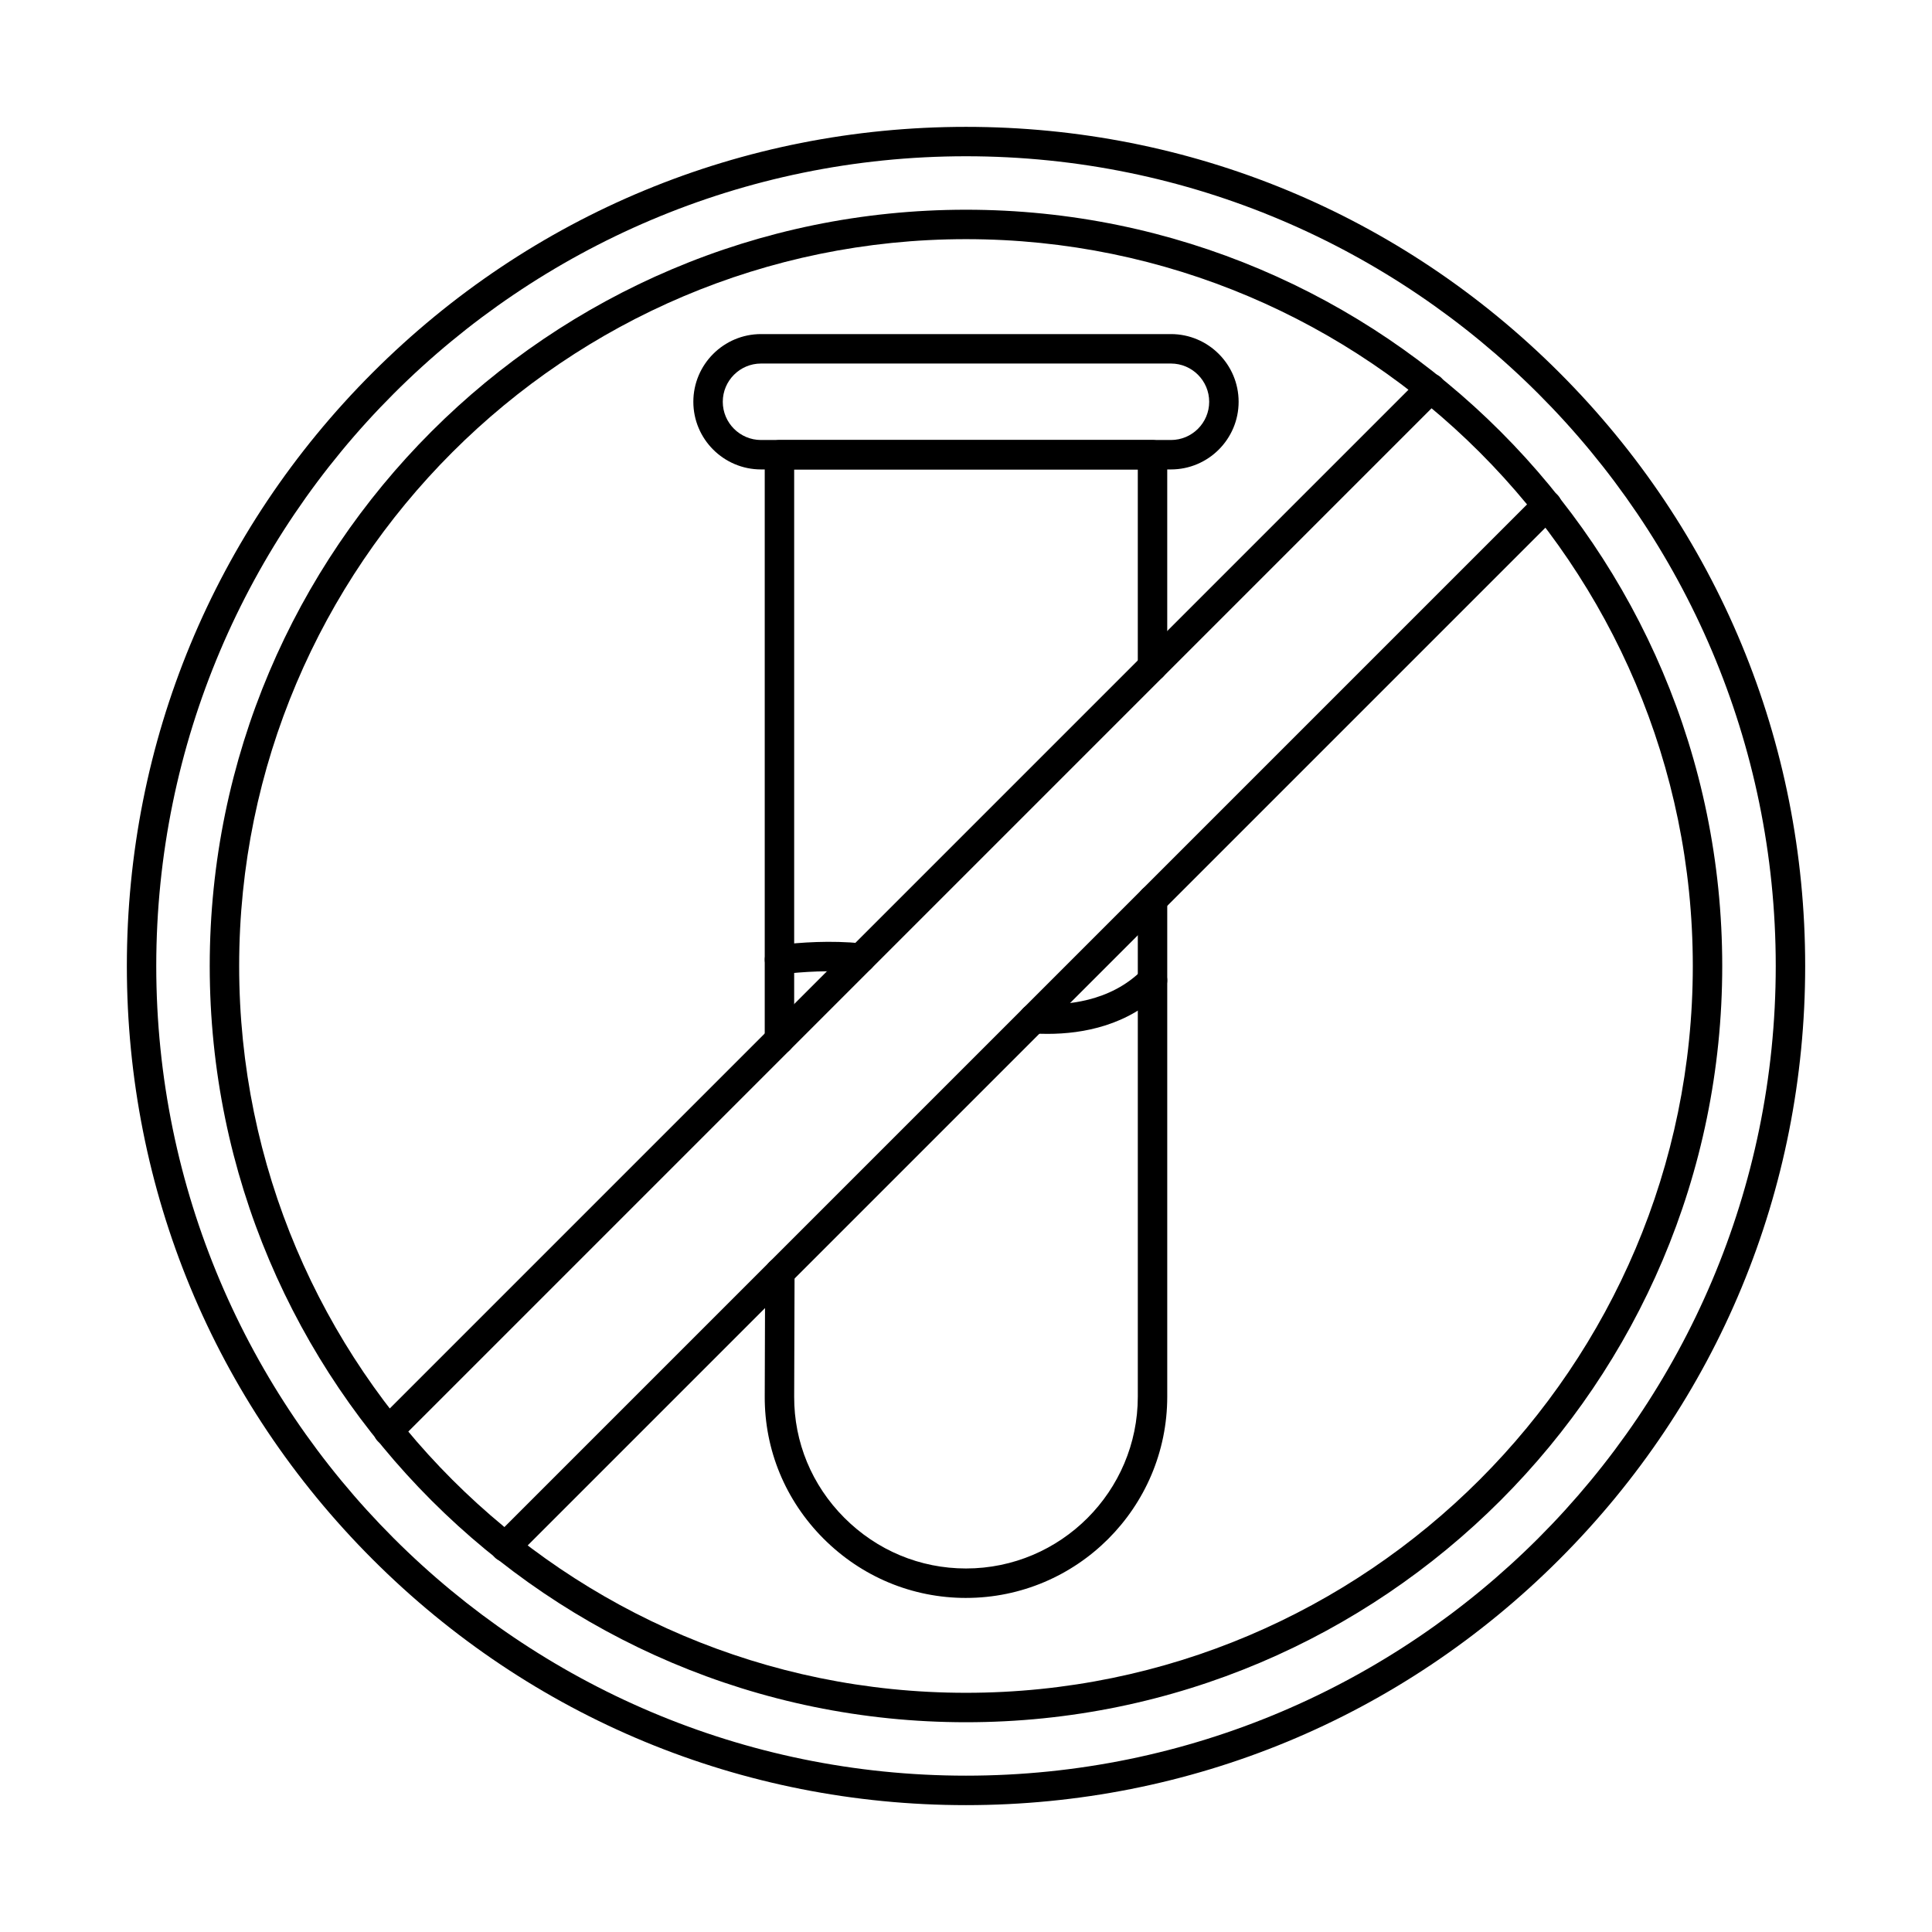 <?xml version="1.0" encoding="UTF-8"?>
<!-- Uploaded to: ICON Repo, www.iconrepo.com, Generator: ICON Repo Mixer Tools -->
<svg fill="#000000" width="800px" height="800px" version="1.1" viewBox="144 144 512 512" xmlns="http://www.w3.org/2000/svg">
 <g>
  <path d="m350.56 423.41c-2.152 0-3.898-1.746-3.898-3.898v-155c0-2.156 1.746-3.902 3.898-3.902h98.871c2.152 0 3.898 1.746 3.898 3.902v56.133c0 2.152-1.746 3.898-3.898 3.898-2.156 0-3.902-1.746-3.902-3.898v-52.234h-91.066v151.1c0 2.152-1.746 3.898-3.902 3.898zm49.438 144.06c-14.25 0-27.668-5.602-37.793-15.75-10.07-10.109-15.59-23.457-15.543-37.598l0.105-32.918c0.008-2.156 1.754-3.894 3.902-3.894h0.012c2.152 0.012 3.894 1.758 3.887 3.914l-0.105 32.914c-0.039 12.066 4.676 23.449 13.27 32.07 8.648 8.676 20.109 13.457 32.266 13.457 25.105 0 45.531-20.43 45.531-45.535v-131.68c0-2.152 1.746-3.902 3.902-3.902 2.152 0 3.898 1.75 3.898 3.902v131.68c0 29.414-23.926 53.34-53.332 53.34z"/>
  <path d="m345.68 240.34c-5.586 0-10.137 4.551-10.137 10.137 0 5.586 4.551 10.129 10.137 10.129h108.63c5.59 0 10.137-4.543 10.137-10.129 0-5.59-4.551-10.137-10.137-10.137zm108.63 28.066h-108.63c-9.891 0-17.938-8.043-17.938-17.93 0-9.895 8.047-17.941 17.938-17.941h108.63c9.891 0 17.938 8.047 17.938 17.941 0 9.887-8.047 17.93-17.938 17.93z"/>
  <path d="m350.57 402.21c-1.965 0-3.656-1.484-3.875-3.484-0.23-2.137 1.312-4.062 3.453-4.297 6.219-0.68 13.742-1.262 22.395-0.418 2.144 0.215 3.715 2.125 3.504 4.266-0.211 2.144-2.117 3.719-4.262 3.508-7.949-0.785-14.969-0.234-20.789 0.395-0.145 0.02-0.285 0.027-0.43 0.027zm71.02 15.777c-1.371 0-2.684-0.039-3.934-0.121-2.148-0.141-3.781-1.992-3.648-4.144 0.137-2.144 1.988-3.789 4.141-3.644 8.367 0.523 20.117-0.602 28.523-9.016 1.523-1.523 3.992-1.523 5.516 0 1.523 1.523 1.523 3.992 0 5.516-9.152 9.156-21.078 11.41-30.598 11.41z"/>
  <path d="m400 207.38c-106.21 0-192.62 86.41-192.62 192.62s86.402 192.61 192.62 192.61c106.2 0 192.61-86.398 192.61-192.61 0-106.21-86.406-192.62-192.61-192.62zm0 393.03c-110.51 0-200.42-89.902-200.42-200.41s89.906-200.42 200.42-200.42c110.51 0 200.41 89.914 200.41 200.42s-89.906 200.41-200.41 200.41z"/>
  <path d="m400 185.41c-118.32 0-214.59 96.262-214.59 214.58 0 118.32 96.262 214.58 214.59 214.58 118.32 0 214.59-96.262 214.59-214.58 0-118.32-96.266-214.58-214.59-214.58zm0 436.97c-59.406 0-115.25-23.133-157.25-65.133s-65.133-97.844-65.133-157.25 23.133-115.25 65.133-157.25c42.004-42 97.848-65.129 157.25-65.129 59.402 0 115.25 23.133 157.25 65.129 42.004 42.004 65.141 97.848 65.141 157.25s-23.137 115.25-65.141 157.25c-42.004 42.004-97.848 65.133-157.25 65.133z"/>
  <path d="m246.88 527.09c-0.996 0-1.996-0.375-2.758-1.141-1.52-1.523-1.52-3.992 0-5.516l276.31-276.32c1.523-1.523 3.992-1.523 5.516 0 1.523 1.523 1.523 3.992 0 5.516l-276.31 276.32c-0.766 0.766-1.762 1.141-2.758 1.141zm31.012 30.797c-0.996 0-1.996-0.379-2.758-1.141-1.523-1.523-1.523-3.992 0-5.519l276.09-276.09c1.523-1.523 3.996-1.523 5.519 0 1.523 1.523 1.523 3.992 0 5.516l-276.09 276.09c-0.762 0.758-1.762 1.141-2.758 1.141z"/>
 </g>
</svg>